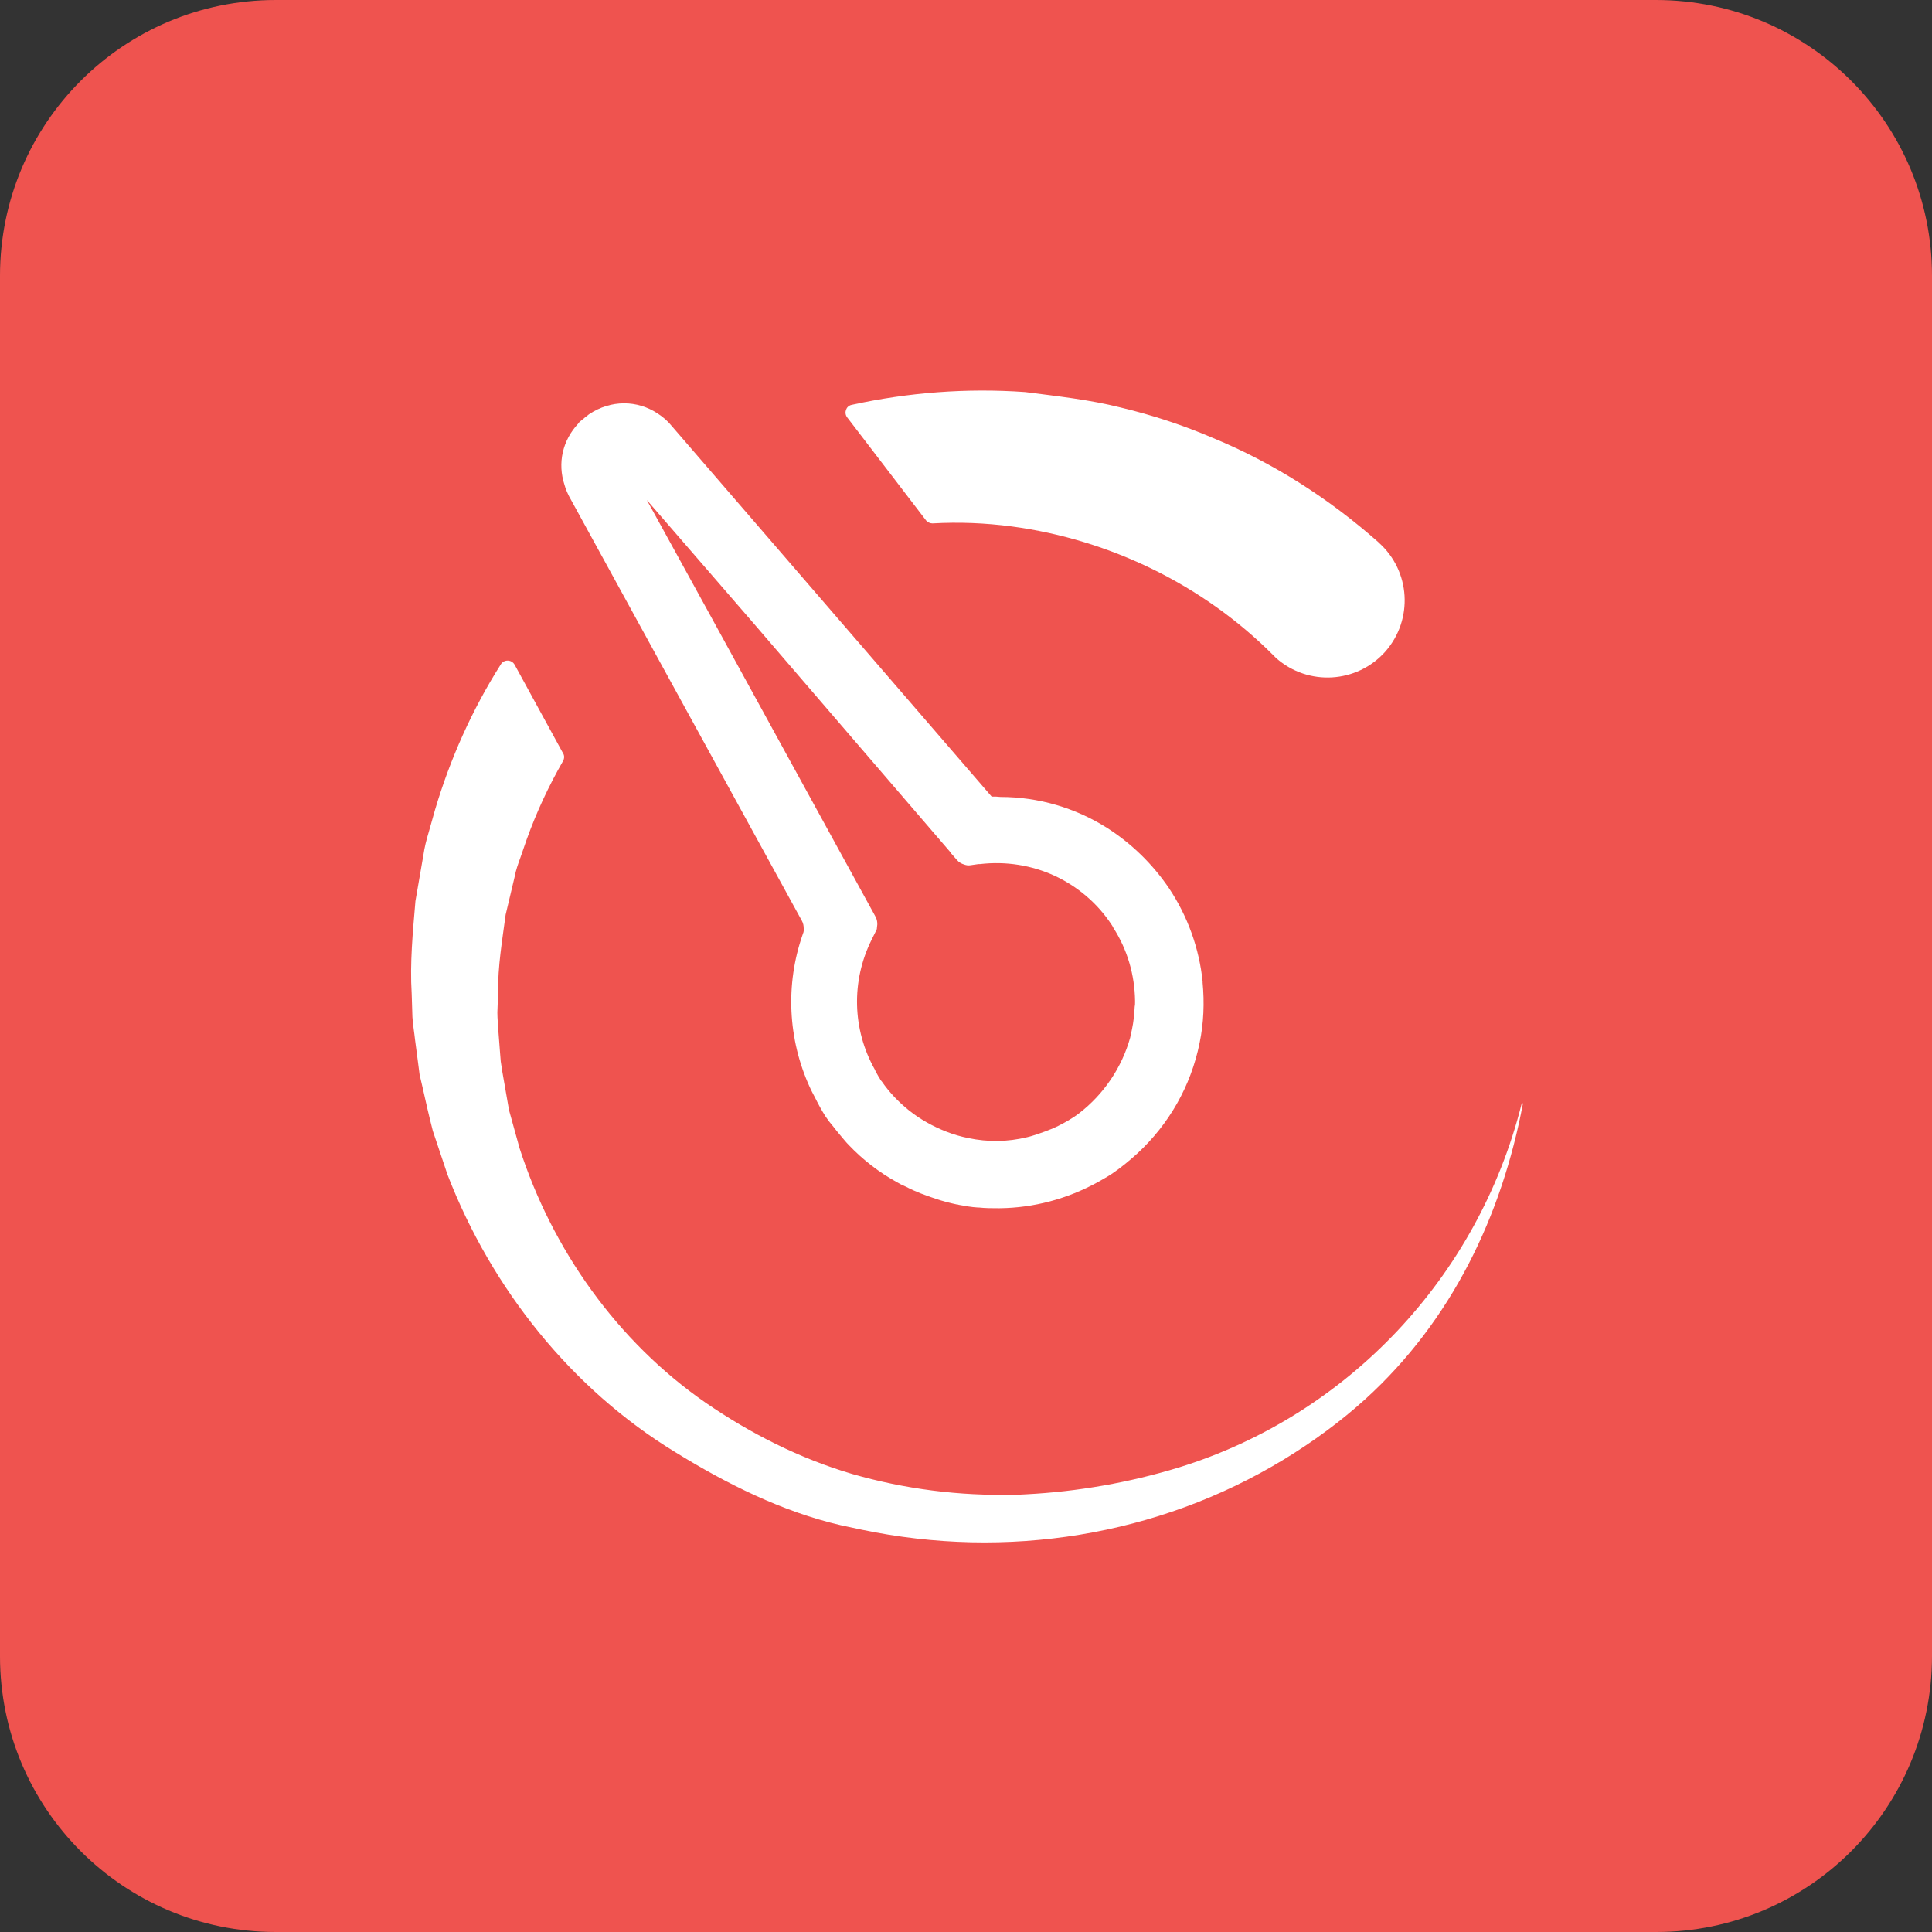 <svg width="32" height="32" viewBox="0 0 32 32" fill="none" xmlns="http://www.w3.org/2000/svg">
<rect x="0" y="0" width="32" height="32" fill="#333333" stroke="none"/>
<path d="M27.431 32H4.569C2.044 32 0 29.956 0 27.431V4.569C0 2.044 2.044 0 4.569 0H27.425C29.956 0 32 2.044 32 4.569V27.425C32 29.956 29.956 32 27.431 32Z" fill="#EF534F"/>
<path d="M25.2 18.294C24.481 21.144 22.331 23.438 19.525 24.306C18.706 24.556 17.85 24.706 17 24.75C16.931 24.756 16.869 24.756 16.806 24.756C15.894 24.781 14.981 24.663 14.113 24.413C13.244 24.156 12.431 23.744 11.694 23.238C10.219 22.219 9.144 20.688 8.606 19.019L8.431 18.387L8.319 17.744L8.294 17.581L8.281 17.419L8.256 17.094C8.25 16.988 8.238 16.875 8.238 16.769L8.25 16.444C8.244 16.006 8.319 15.575 8.375 15.15L8.525 14.519C8.544 14.412 8.581 14.312 8.619 14.206L8.725 13.9C8.887 13.45 9.088 13.019 9.325 12.606C9.35 12.562 9.35 12.512 9.325 12.475L8.525 11.012C8.475 10.919 8.344 10.919 8.294 11.006C7.819 11.756 7.456 12.569 7.206 13.412L7.1 13.787C7.062 13.912 7.031 14.037 7.013 14.162L6.881 14.925C6.838 15.438 6.787 15.95 6.819 16.462L6.831 16.844C6.838 16.969 6.862 17.1 6.875 17.225L6.925 17.606L6.95 17.8L6.994 17.988C7.05 18.238 7.106 18.488 7.169 18.731L7.412 19.456C8.144 21.35 9.469 23.006 11.181 24.05C12.031 24.575 12.956 25.038 13.925 25.262C14.044 25.288 14.162 25.312 14.275 25.337C16.669 25.837 19.175 25.444 21.262 24.175C21.756 23.875 22.212 23.538 22.613 23.175C24.044 21.875 24.875 20.137 25.225 18.275C25.206 18.275 25.206 18.281 25.2 18.294Z" fill="white"/>
<path d="M16.756 8.719C18.4 8.938 19.938 9.7 21.081 10.844C21.1 10.863 21.119 10.881 21.137 10.9C21.669 11.369 22.475 11.319 22.944 10.794C23.413 10.262 23.363 9.456 22.837 8.988L22.831 8.981C22.019 8.262 21.094 7.669 20.094 7.256C19.6 7.044 19.087 6.875 18.562 6.75C18.044 6.619 17.506 6.562 16.981 6.494C16.012 6.425 15.044 6.5 14.106 6.706C14.012 6.725 13.975 6.838 14.031 6.912L15.338 8.619C15.363 8.65 15.406 8.669 15.444 8.669C15.887 8.644 16.319 8.662 16.756 8.719Z" fill="white"/>
<path d="M9.425 8.219L10.912 10.931L13.281 15.25C13.306 15.294 13.312 15.338 13.312 15.381C13.312 15.387 13.312 15.4 13.312 15.406C13.312 15.412 13.312 15.412 13.312 15.419C13.312 15.431 13.306 15.45 13.3 15.463C13.3 15.469 13.294 15.475 13.294 15.481C13.006 16.306 13.05 17.212 13.412 18.006C13.438 18.062 13.463 18.113 13.494 18.169C13.55 18.281 13.606 18.387 13.675 18.494C13.713 18.55 13.75 18.6 13.794 18.65C13.838 18.706 13.881 18.762 13.925 18.812C13.969 18.863 14.012 18.919 14.062 18.969C14.294 19.212 14.562 19.419 14.856 19.581C14.881 19.594 14.9 19.606 14.925 19.619C14.95 19.631 14.981 19.644 15.006 19.656C15.162 19.738 15.331 19.8 15.5 19.856C15.613 19.894 15.731 19.925 15.85 19.95C15.863 19.95 15.869 19.95 15.881 19.956C15.988 19.975 16.087 19.994 16.194 20C16.2 20 16.206 20 16.212 20C16.319 20.012 16.431 20.012 16.538 20.012C16.544 20.012 16.55 20.012 16.556 20.012C17.125 20.006 17.681 19.856 18.181 19.581C18.256 19.538 18.337 19.494 18.413 19.444C18.562 19.344 18.706 19.225 18.837 19.106C19.363 18.619 19.725 17.988 19.869 17.275C19.938 16.944 19.95 16.606 19.919 16.275V16.269C19.919 16.262 19.919 16.262 19.919 16.256C19.863 15.713 19.675 15.181 19.363 14.713C19.087 14.306 18.738 13.969 18.337 13.713C17.812 13.381 17.2 13.2 16.569 13.2C16.544 13.2 16.519 13.194 16.494 13.194C16.475 13.194 16.456 13.194 16.438 13.194C16.431 13.194 16.425 13.194 16.425 13.194L11.131 7.062C11.062 6.975 10.981 6.906 10.894 6.85C10.556 6.625 10.119 6.619 9.756 6.862C9.713 6.894 9.669 6.931 9.631 6.963C9.625 6.969 9.613 6.975 9.6 6.987C9.588 7 9.581 7.013 9.575 7.019C9.319 7.294 9.231 7.669 9.35 8.031C9.369 8.1 9.394 8.156 9.425 8.219ZM12.488 10.331L13.294 11.269L15.75 14.125L15.756 14.137L15.85 14.244C15.881 14.281 15.925 14.306 15.969 14.319C16 14.331 16.038 14.338 16.075 14.331L16.206 14.312H16.231C16.663 14.262 17.087 14.331 17.469 14.506C17.844 14.681 18.175 14.956 18.413 15.319C18.419 15.331 18.431 15.344 18.438 15.363C18.675 15.731 18.794 16.15 18.8 16.575C18.8 16.587 18.8 16.594 18.8 16.606C18.8 16.631 18.8 16.65 18.794 16.675C18.788 16.8 18.775 16.925 18.75 17.044C18.738 17.094 18.731 17.137 18.719 17.188C18.581 17.681 18.281 18.125 17.875 18.438C17.85 18.456 17.819 18.481 17.788 18.5C17.781 18.506 17.775 18.506 17.769 18.512C17.663 18.581 17.556 18.637 17.444 18.688C17.356 18.725 17.269 18.756 17.175 18.788C17.119 18.806 17.062 18.825 17.006 18.837C16.694 18.913 16.363 18.919 16.038 18.85C15.912 18.825 15.787 18.788 15.675 18.744C15.45 18.656 15.238 18.538 15.05 18.387C14.881 18.25 14.731 18.094 14.606 17.913C14.594 17.9 14.581 17.887 14.575 17.869C14.544 17.825 14.525 17.781 14.5 17.738C14.494 17.731 14.494 17.719 14.488 17.712C14.119 17.056 14.094 16.25 14.438 15.562L14.506 15.425C14.519 15.406 14.525 15.387 14.525 15.363C14.537 15.3 14.531 15.238 14.5 15.181L11.762 10.188L11.188 9.144L10.713 8.281L12.488 10.331Z" fill="white"/>
</svg>
